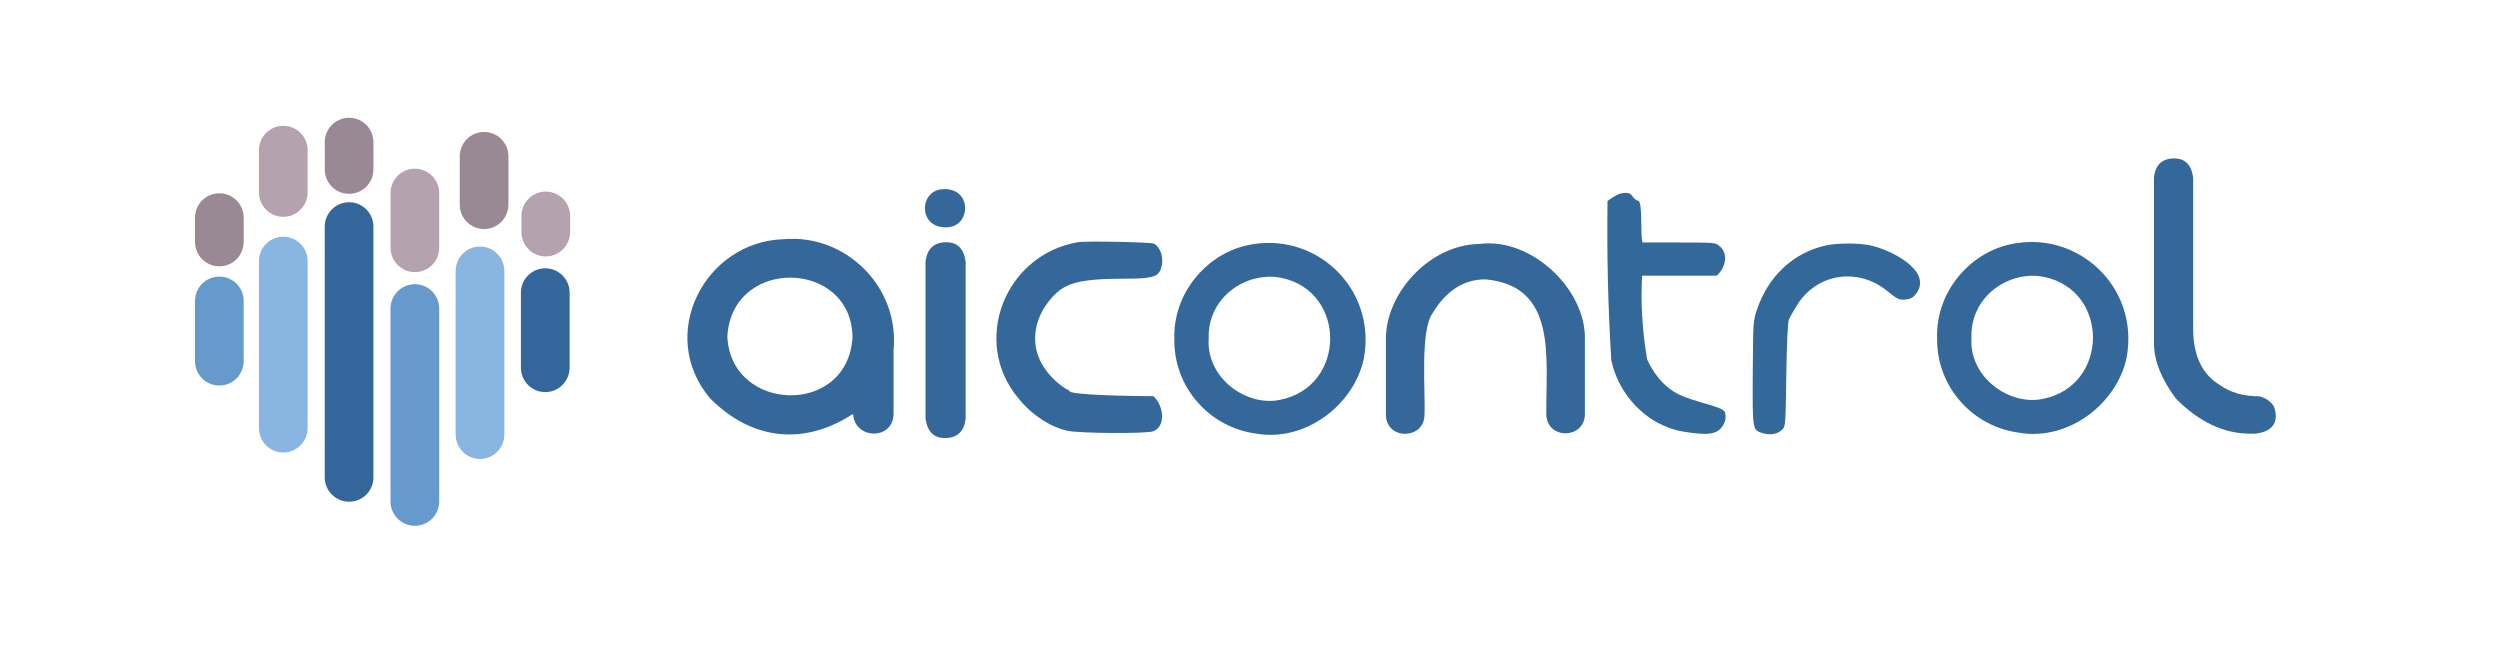 <?xml version="1.0" encoding="utf-8"?>
<!-- Generator: Adobe Illustrator 26.0.1, SVG Export Plug-In . SVG Version: 6.00 Build 0)  -->
<svg version="1.1" id="Layer_1" xmlns="http://www.w3.org/2000/svg" xmlns:xlink="http://www.w3.org/1999/xlink" x="0px" y="0px"
	 viewBox="0 0 1900 500" style="enable-background:new 0 0 1900 500;" xml:space="preserve">
<style type="text/css">
	.st0{fill:#34679A;}
	.st1{fill:#33689B;}
	.st2{fill:#33669A;}
	.st3{fill:#988995;}
	.st4{fill:#B5A2AF;}
	.st5{fill:#88B5E1;}
	.st6{fill:#6699CC;}
</style>
<path class="st0" d="M819,184.1c-55.5,9.7-81.2,75.7-44.9,118.7c9.7,12.3,24.4,21.9,37.3,24.6c9.4,2,59.5,2.3,64.9,0.4
	c9.7-3.3,8.5-19.2,0.3-26.7c-12,0-65.8-0.7-63.7-4.1c-7.1-3.5-14.5-10.2-19.5-17.8c-10.7-16.3-8.5-36.5,5.8-52.8
	c10.2-11.6,21.2-14.5,55.5-14.6c19.9,0,25-1.2,27.3-6.8c3-7.2,0.7-16.5-4.9-19.8C874.9,184,824.1,183,819,184.1z"/>
<path class="st0" d="M947.1,186.6c-30,6.9-55.7,36-54.6,71.2c-0.5,36.8,27,67.3,62.6,71.8c36.8,6.3,73.9-21.7,81.4-57
	C1046.6,218.5,998.6,174.6,947.1,186.6z M974,211.2c49.7,10.5,49.1,82.6-0.9,92.6c-24.9,5.6-56.5-15.8-54.5-46.6
	C917.6,226,947.2,205.8,974,211.2z"/>
<path class="st1" d="M1231.3,147.2c-2.7,0.7-7.1,3.7-9.6,5.6c-0.2,19.5-0.2,39.6,0.3,60.4c0.5,20.9,1.4,41.2,2.6,60.8
	c1.1,5,3.3,12.3,7.8,20.2c9.3,16.2,22.1,24,25,25.7c9.2,5.4,17.9,7.6,22.9,8.3c15.2,2.2,25.8,3.6,30.2-6.9c0,0,0,0,0,0
	c0,0,1.7-3.3,0.5-7.9c-1.3-4.7-23-7.3-36.4-14.3c-6.9-3.7-15.6-10.7-22.7-25.7c-1.8-10.1-3.2-21.5-3.9-34c-0.6-10.8-0.5-20.9,0-29.9
	c14.1,0,42.6,0,56.7,0c7-6.2,9.3-17.2,1.5-23c-2.5-2.1-4.5-2.2-30.3-2.2h-27.6c-1.8-4.8,0.4-32.7-3.6-31.8
	C1239.5,150.9,1241.7,144.6,1231.3,147.2z"/>
<path class="st1" d="M1387.8,186.5c-24.7,5.4-44,23.3-52.6,49.1c-2.8,8.5-2.8,8.8-3.1,47.6c-0.2,44.7-0.4,43.7,8.3,46.2
	c5.7,1.5,11.3,0.3,14.6-3.4c1.9-2.1,2.1-5.4,2.6-41.3c0.4-25.7,1.1-40.1,2-42c0.7-1.6,3.3-6.2,5.7-10.1c15.2-25.3,47.6-29.9,70-10.6
	c6.6,5.3,8.2,6,12.2,5.7c4.8-0.4,6.8-1.6,9.3-5.3c11.5-17-20.2-32.7-35.3-35.9C1412.5,184.6,1396.7,184.6,1387.8,186.5z"/>
<path class="st0" d="M595.6,181.8c46.5-4.2,88.2,35.7,83.5,84.4c0,0,0,48.6,0,48.6c-0.5,20-29.6,19.2-30.7,0h-0.5
	c-36.6,23.8-76.1,20.1-108.1-11.9C498.6,254.2,536,183.4,595.6,181.8z M552.8,255.7c2.2,57.5,91.1,61.4,95.1,1
	C647.8,197.2,556.2,194.7,552.8,255.7z"/>
<path class="st0" d="M716.2,143.8c22.5-1.7,22.2,27.8,4.1,28.9C697.7,174.4,698.1,144.9,716.2,143.8z M719.2,184.1
	c8.5,0,13.4,5,14.7,14.9v119c-1.1,10-6.4,14.9-15.8,14.9c-8.5,0-13.4-5-14.7-14.9v-119C704.5,189.1,709.8,184.1,719.2,184.1z"/>
<path class="st0" d="M1124.5,185.4c39.1-5.2,81.6,34.7,80,73.5c0,0,0,56.5,0,56.5c-0.6,18.1-28.3,19-29.3,0
	c-0.5-43,8.9-98.1-46.3-103.1c-16.3,0-29.7,8.5-40,25.5c-9.9,13.5-5.4,59.9-6.3,78c-0.6,18.1-28.3,19-29.3,0c0,0,0-57.4,0-57.4
	C1052.6,223.8,1085.8,185.9,1124.5,185.4z"/>
<path class="st0" d="M1526.8,185.9c-30,6.9-55.7,36-54.6,71.2c-0.5,36.8,27,67.3,62.6,71.8c36.8,6.3,73.9-21.7,81.4-57
	C1626.3,217.8,1578.3,173.9,1526.8,185.9z M1553.7,210.5c49.7,10.5,49.1,82.6-0.9,92.6c-24.9,5.6-56.5-15.8-54.5-46.6
	C1497.3,225.3,1526.9,205,1553.7,210.5z"/>
<path class="st0" d="M1652.4,120.4c8.3,0,13.1,4.9,14.4,14.6v114.7c0,20.5,6.8,34.8,20.4,43c8,5.7,18,8.5,29.9,8.5
	c5,1.3,8.6,3.9,11,7.6c1,2.8,1.5,5.2,1.5,7.1c0,7.9-5.1,12.4-15.4,13.7h-4c-19.9,0-38.7-8.8-56.3-26.4c-11.3-15-16.9-29.2-16.9-42.5
	V135.1C1638,125.3,1643.2,120.4,1652.4,120.4z"/>
<g>
	<path class="st2" d="M414.4,298c-10.2,0-18.5-8.3-18.5-18.5v-57.1c0-10.2,8.3-18.5,18.5-18.5l0,0c10.2,0,18.5,8.3,18.5,18.5v57.1
		C432.8,289.7,424.6,298,414.4,298L414.4,298z"/>
	<path class="st3" d="M367.9,174.1c-10.2,0-18.5-8.3-18.5-18.5v-36.8c0-10.2,8.3-18.5,18.5-18.5l0,0c10.2,0,18.5,8.3,18.5,18.5v36.8
		C386.3,165.8,378.1,174.1,367.9,174.1L367.9,174.1z"/>
	<path class="st4" d="M414.8,194.9c-10.2,0-18.5-8.3-18.5-18.5v-12.3c0-10.2,8.3-18.5,18.5-18.5l0,0c10.2,0,18.5,8.3,18.5,18.5v12.3
		C433.2,186.6,425,194.9,414.8,194.9L414.8,194.9z"/>
	<path class="st5" d="M215.3,343.9c-10.2,0-18.5-8.3-18.5-18.5v-127c0-10.2,8.3-18.5,18.5-18.5l0,0c10.2,0,18.5,8.3,18.5,18.5v127
		C233.7,335.7,225.4,343.9,215.3,343.9L215.3,343.9z"/>
	<path class="st6" d="M166.7,293c-10.2,0-18.5-8.3-18.5-18.5v-45.8c0-10.2,8.3-18.5,18.5-18.5l0,0c10.2,0,18.5,8.3,18.5,18.5v45.8
		C185.1,284.7,176.9,293,166.7,293L166.7,293z"/>
	<path class="st3" d="M166.7,202.4c-10.2,0-18.5-8.3-18.5-18.5v-18.5c0-10.2,8.3-18.5,18.5-18.5l0,0c10.2,0,18.5,8.3,18.5,18.5V184
		C185.1,194.2,176.9,202.4,166.7,202.4L166.7,202.4z"/>
	<path class="st4" d="M215.3,164.8c-10.2,0-18.5-8.3-18.5-18.5v-32.2c0-10.2,8.3-18.5,18.5-18.5l0,0c10.2,0,18.5,8.3,18.5,18.5v32.2
		C233.7,156.5,225.4,164.8,215.3,164.8L215.3,164.8z"/>
	<path class="st4" d="M315.3,206.8c-10.2,0-18.5-8.3-18.5-18.5v-41.6c0-10.2,8.3-18.5,18.5-18.5l0,0c10.2,0,18.5,8.3,18.5,18.5v41.6
		C333.8,198.6,325.5,206.8,315.3,206.8L315.3,206.8z"/>
	<path class="st6" d="M315.3,399.6c-10.2,0-18.5-8.3-18.5-18.5V234.5c0-10.2,8.3-18.5,18.5-18.5l0,0c10.2,0,18.5,8.3,18.5,18.5
		v146.6C333.8,391.3,325.5,399.6,315.3,399.6L315.3,399.6z"/>
	<path class="st5" d="M364.8,348.8c-10.2,0-18.5-8.3-18.5-18.5V205.9c0-10.2,8.3-18.5,18.5-18.5l0,0c10.2,0,18.5,8.3,18.5,18.5
		v124.4C383.3,340.5,375,348.8,364.8,348.8L364.8,348.8z"/>
	<path class="st3" d="M265.3,147.3c-10.2,0-18.5-8.3-18.5-18.5v-20.8c0-10.2,8.3-18.5,18.5-18.5l0,0c10.2,0,18.5,8.3,18.5,18.5v20.8
		C283.8,139,275.5,147.3,265.3,147.3L265.3,147.3z"/>
	<path class="st2" d="M265.3,381.3c-10.2,0-18.5-8.3-18.5-18.5V172.2c0-10.2,8.3-18.5,18.5-18.5l0,0c10.2,0,18.5,8.3,18.5,18.5
		v190.7C283.8,373.1,275.5,381.3,265.3,381.3L265.3,381.3z"/>
</g>
</svg>
